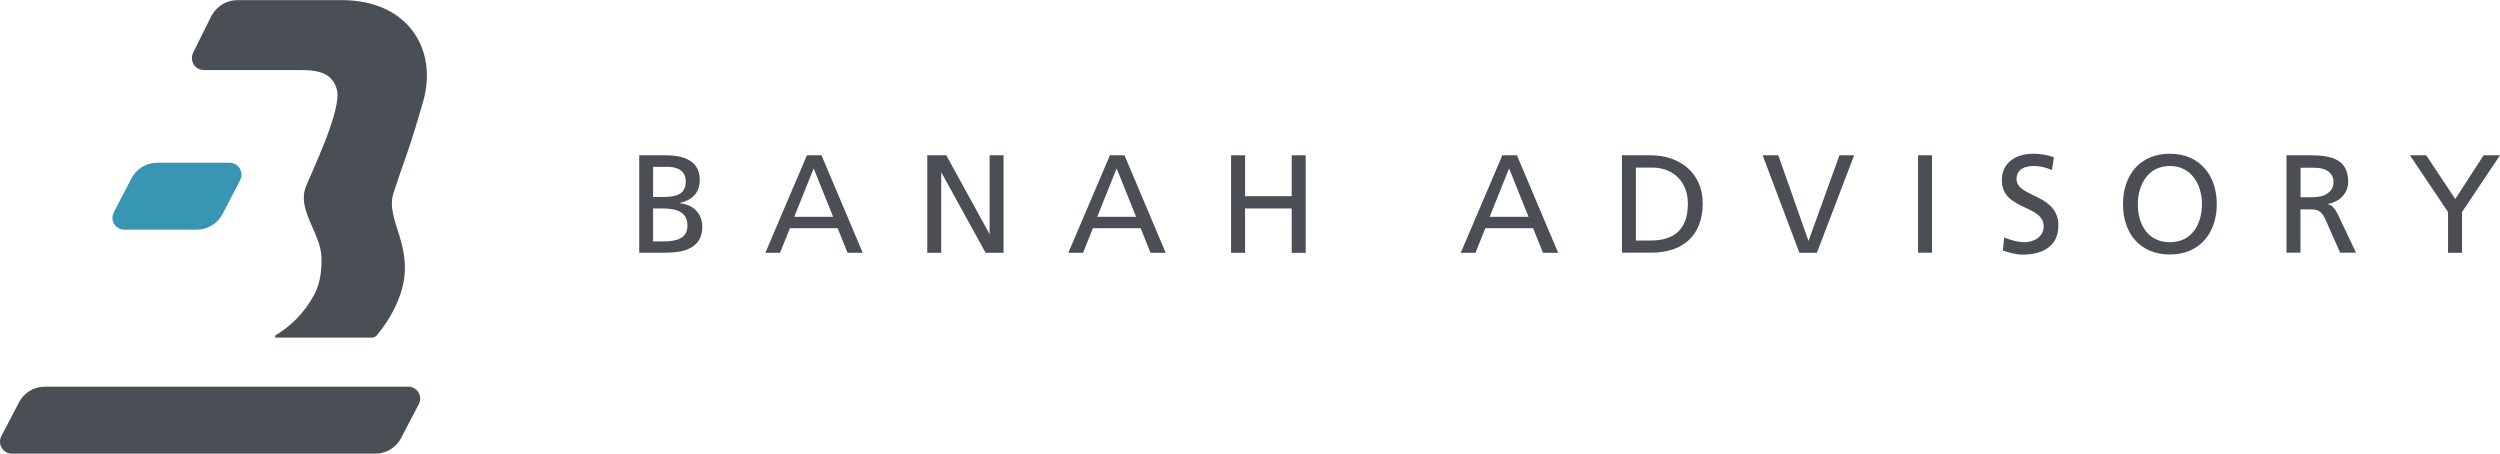 <?xml version="1.0" encoding="UTF-8"?> <svg xmlns="http://www.w3.org/2000/svg" id="Layer_1" data-name="Layer 1" viewBox="0 0 207.36 37.63"><defs><style> .cls-1 { fill: #4b4f55; } .cls-2 { fill: #3896b4; } .cls-3 { fill: #494f55; } </style></defs><g><path class="cls-3" d="M33.86,32.07H3.72c-.9,0-1.73.5-2.14,1.3l-1.47,2.81c-.34.66.14,1.45.88,1.45h30.14c.9,0,1.73-.5,2.14-1.3l1.47-2.81c.34-.66-.13-1.45-.88-1.45"></path><path class="cls-3" d="M24.98,5.81c1.67,0,2.58.37,2.95,1.57.52,1.7-2.31,7.31-2.62,8.28-.58,1.81,1.26,3.71,1.35,5.6.04.9-.04,2.11-.57,3.13-.84,1.6-2.01,2.68-3.23,3.42-.09.05-.05.19.05.19h7.95c.15,0,.29-.07.39-.18.78-.94,1.52-2.12,1.96-3.42,1.31-3.87-1.29-6.12-.58-8.36.9-2.81,1.25-3.35,2.48-7.67,1.2-4.23-1.23-8.36-6.76-8.36h-8.66c-.93,0-1.69.51-2.13,1.26-.01.02-.02.04-.03.06-.16.32-1.5,3.02-1.5,3.02-.33.67.11,1.46.88,1.46h8.07Z"></path><path class="cls-2" d="M19.04,13.5h-6c-.9,0-1.72.5-2.14,1.3l-1.46,2.81c-.34.66.13,1.44.88,1.44h6c.9,0,1.72-.5,2.14-1.3l1.46-2.81c.34-.66-.14-1.44-.88-1.44"></path><path class="cls-1" d="M54.17,20.02h.87c1.04,0,1.98-.22,1.98-1.31,0-1.25-1.1-1.42-2.1-1.42h-.75v2.73ZM54.17,16.34h.64c1.12,0,2.07-.1,2.07-1.3,0-.96-.82-1.2-1.49-1.2h-1.22v2.5ZM53.01,12.88h2.19c1.68,0,2.84.55,2.84,2.04,0,1.11-.65,1.67-1.67,1.92v.02c1.1.09,1.88.81,1.88,1.95,0,1.74-1.44,2.15-3.08,2.15h-2.15v-8.09Z"></path></g><path class="cls-1" d="M67.49,13.97l-1.61,4.01h3.22l-1.61-4.01ZM66.92,12.88h1.22l3.42,8.09h-1.26l-.82-2.04h-3.96l-.82,2.04h-1.22l3.45-8.09Z"></path><polygon class="cls-1" points="76.91 12.88 78.49 12.88 82.06 19.39 82.08 19.39 82.08 12.88 83.24 12.88 83.24 20.97 81.75 20.97 78.09 14.32 78.07 14.32 78.07 20.97 76.91 20.97 76.91 12.88"></polygon><path class="cls-1" d="M92.62,13.97l-1.61,4.01h3.22l-1.61-4.01ZM92.05,12.88h1.22l3.42,8.09h-1.26l-.82-2.04h-3.96l-.82,2.04h-1.22l3.45-8.09Z"></path><polygon class="cls-1" points="102.11 12.88 103.27 12.88 103.27 16.27 107.14 16.27 107.14 12.88 108.3 12.88 108.3 20.97 107.14 20.97 107.14 17.29 103.27 17.29 103.27 20.97 102.11 20.97 102.11 12.88"></polygon><path class="cls-1" d="M125.17,13.97l-1.61,4.01h3.22l-1.61-4.01ZM124.6,12.88h1.22l3.42,8.09h-1.26l-.82-2.04h-3.96l-.82,2.04h-1.22l3.45-8.09Z"></path><path class="cls-1" d="M135.69,19.95h1.22c1.99,0,3.09-.96,3.09-3.05,0-1.89-1.29-3-2.95-3h-1.36v6.05ZM134.53,12.88h2.39c2.4,0,4.31,1.48,4.31,3.97,0,2.71-1.65,4.11-4.31,4.11h-2.39v-8.09Z"></path><polygon class="cls-1" points="150.7 20.97 149.25 20.97 146.2 12.88 147.5 12.88 149.99 19.95 150.02 19.95 152.57 12.88 153.79 12.88 150.7 20.97"></polygon><rect class="cls-1" x="159.09" y="12.88" width="1.16" height="8.08"></rect><g><path class="cls-1" d="M170.19,14.1c-.59-.23-.92-.33-1.52-.33-.65,0-1.41.23-1.41,1.08,0,1.55,3.47,1.19,3.47,3.86,0,1.73-1.33,2.41-2.95,2.41-.57,0-1.12-.16-1.66-.34l.12-1.08c.39.16,1.09.39,1.68.39.66,0,1.59-.37,1.59-1.32,0-1.81-3.47-1.31-3.47-3.82,0-1.44,1.13-2.2,2.6-2.2.53,0,1.17.09,1.72.29l-.16,1.06Z"></path><path class="cls-1" d="M179.98,20.09c1.86,0,2.66-1.55,2.66-3.16s-.88-3.17-2.66-3.16c-1.78-.01-2.66,1.52-2.66,3.16s.8,3.16,2.66,3.16M179.98,12.75c2.45,0,3.89,1.78,3.89,4.18s-1.43,4.18-3.89,4.18-3.89-1.73-3.89-4.18,1.44-4.18,3.89-4.18"></path><path class="cls-1" d="M190.81,16.36h.99c1.1,0,1.75-.49,1.75-1.26,0-.73-.56-1.19-1.62-1.19h-1.11v2.45ZM189.65,12.88h1.98c1.6,0,3.14.26,3.14,2.19,0,.98-.73,1.68-1.67,1.84v.02c.36.14.53.31.79.81l1.53,3.22h-1.32l-1.24-2.8c-.36-.79-.74-.79-1.36-.79h-.69v3.59h-1.16v-8.09Z"></path></g><polygon class="cls-1" points="206 12.88 203.65 16.51 201.24 12.88 199.89 12.88 203.05 17.59 203.05 20.97 204.21 20.97 204.21 17.59 207.36 12.88 206 12.88"></polygon></svg> 